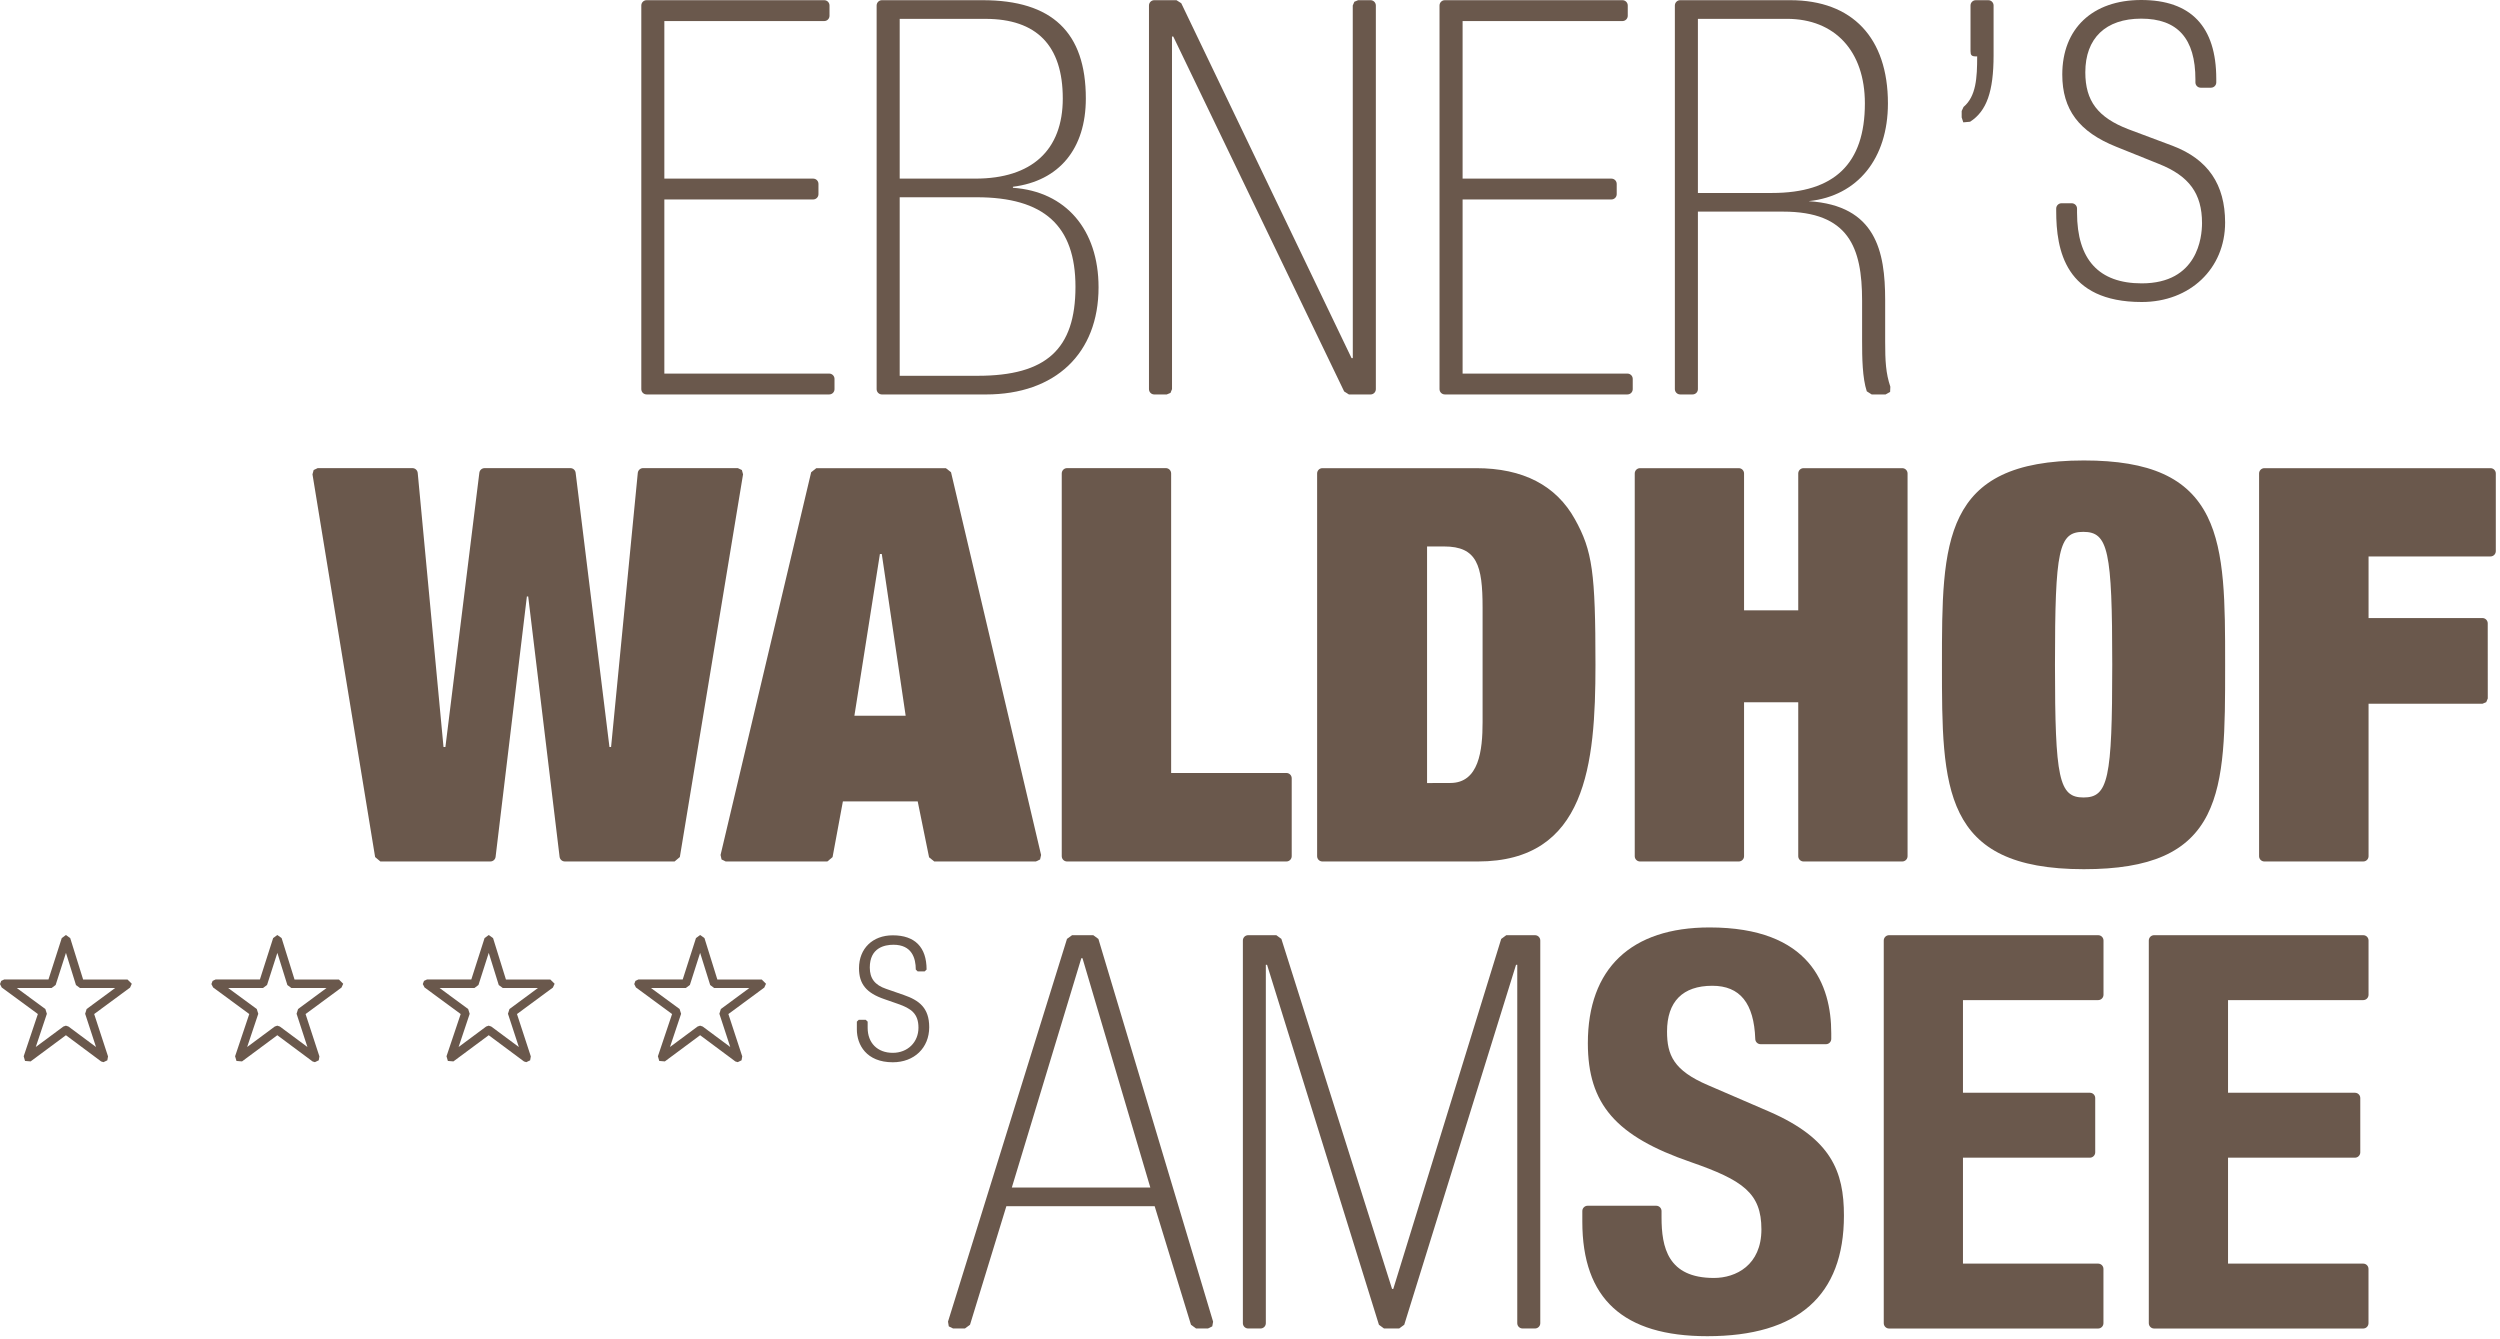 <?xml version="1.0" encoding="UTF-8" standalone="no"?>
<svg xmlns="http://www.w3.org/2000/svg" xmlns:xlink="http://www.w3.org/1999/xlink" xmlns:serif="http://www.serif.com/" width="100%" height="100%" viewBox="0 0 560 300" version="1.1" xml:space="preserve" style="fill-rule:evenodd;clip-rule:evenodd;stroke-linejoin:round;stroke-miterlimit:2;">
    <g transform="matrix(1,0,0,1,-19.004,-148.16)">
        <path d="M185.184,253.447L184.278,253.019L163.049,253.019C162.436,253.019 161.93,253.494 161.868,254.096L155.887,315.481L155.521,315.481L147.947,254.066C147.88,253.473 147.375,253.019 146.776,253.019L127.559,253.019C126.955,253.019 126.445,253.473 126.377,254.066L118.777,315.481L118.349,315.481L112.574,254.101C112.512,253.494 112.007,253.019 111.388,253.019L90.165,253.019L89.263,253.447L89,254.406L103.03,340.139L104.205,341.129L128.848,341.129C129.446,341.129 129.952,340.68 130.018,340.087L137.025,281.765L137.32,281.765L144.352,340.087C144.424,340.68 144.936,341.129 145.533,341.129L170.113,341.129L171.289,340.139L185.448,254.406L185.184,253.447Z" style="fill:rgb(106,88,76);fill-rule:nonzero;"></path>
        <path d="M221.871,308.48L210.389,308.48L216.102,272.262L216.525,272.262L221.871,308.48ZM232.034,253.941L230.879,253.03L201.86,253.03L200.704,253.941L180.41,339.675L180.632,340.68L181.56,341.129L204.335,341.129L205.5,340.15L207.811,327.671L224.569,327.671L227.116,340.191L228.276,341.129L251.055,341.129L251.984,340.68L252.207,339.675L232.034,253.941Z" style="fill:rgb(106,88,76);fill-rule:nonzero;"></path>
        <path d="M307.16,321.308L281.339,321.308L281.339,254.22C281.339,253.554 280.813,253.019 280.152,253.019L258.021,253.019C257.371,253.019 256.835,253.554 256.835,254.22L256.835,339.944C256.835,340.603 257.37,341.13 258.021,341.13L307.16,341.13C307.81,341.13 308.347,340.604 308.347,339.944L308.347,322.494C308.347,321.835 307.811,321.308 307.16,321.308" style="fill:rgb(106,88,76);fill-rule:nonzero;"></path>
        <path d="M351.103,284.24L351.103,309.949C351.103,316.276 350.288,323.547 343.869,323.547L338.666,323.563L338.666,270.567L342.473,270.567C349.86,270.566 351.103,274.778 351.103,284.24M349.659,253.03L315.23,253.03C314.565,253.03 314.039,253.56 314.039,254.216L314.039,339.945C314.039,340.604 314.565,341.131 315.23,341.131L350.029,341.131C374.351,341.131 376.388,319.371 376.388,297.08C376.388,276.403 375.707,271.525 371.799,264.493C367.592,256.886 360.141,253.03 349.659,253.03" style="fill:rgb(106,88,76);fill-rule:nonzero;"></path>
        <path d="M445.111,253.03L422.997,253.03C422.347,253.03 421.81,253.56 421.81,254.216L421.81,284.875L409.672,284.875L409.672,254.216C409.672,253.561 409.142,253.03 408.481,253.03L386.372,253.03C385.717,253.03 385.186,253.56 385.186,254.216L385.186,339.945C385.186,340.604 385.716,341.131 386.372,341.131L408.481,341.131C409.142,341.131 409.672,340.605 409.672,339.945L409.672,305.465L421.81,305.465L421.81,339.945C421.81,340.604 422.346,341.131 422.997,341.131L445.111,341.131C445.761,341.131 446.298,340.605 446.298,339.945L446.298,254.216C446.297,253.56 445.761,253.03 445.111,253.03" style="fill:rgb(106,88,76);fill-rule:nonzero;"></path>
        <path d="M576.879,253.03L526.224,253.03C525.575,253.03 525.038,253.56 525.038,254.216L525.038,339.945C525.038,340.604 525.574,341.131 526.224,341.131L548.37,341.131C549.03,341.131 549.561,340.605 549.561,339.945L549.561,305.799L575.079,305.799L575.915,305.448L576.266,304.613L576.256,287.788C576.256,287.139 575.724,286.602 575.069,286.602L549.561,286.602L549.561,272.803L576.878,272.803C577.533,272.803 578.064,272.272 578.064,271.607L578.064,254.215C578.065,253.56 577.534,253.03 576.879,253.03" style="fill:rgb(106,88,76);fill-rule:nonzero;"></path>
        <path d="M485.676,267.297C491.244,267.297 492.147,271.479 492.147,297.1C492.147,322.634 491.245,326.796 485.716,326.796C480.215,326.796 479.319,322.634 479.319,297.079C479.319,271.195 480.148,267.297 485.676,267.297M485.784,251.302C454.001,251.302 454.001,269.509 454.001,297.078C454.001,324.643 454.001,342.86 485.784,342.86C500.68,342.86 509.224,339.081 513.472,330.625C517.432,322.762 517.432,311.584 517.432,297.45L517.432,296.718C517.432,283.363 517.432,271.829 513.472,263.858C509.162,255.175 500.629,251.302 485.784,251.302" style="fill:rgb(106,88,76);fill-rule:nonzero;"></path>
        <path d="M221.444,371.036L217.484,369.659C214.962,368.798 213.838,367.323 213.838,364.889C213.838,360.444 217.158,359.785 219.138,359.785C223.274,359.785 224.14,362.801 224.14,365.343L224.563,365.755L226.13,365.755L226.559,365.343C226.559,360.326 223.939,357.671 218.989,357.671C214.463,357.671 211.421,360.636 211.421,365.044C211.421,368.591 213.08,370.603 217.134,371.98L220.166,373.037C223.125,374.068 224.739,375.228 224.739,378.359C224.739,381.622 222.32,383.994 218.989,383.994C215.566,383.994 213.359,381.803 213.359,378.389L213.359,377.008L212.93,376.595L211.363,376.595L210.94,377.008L210.94,378.772C210.94,382.154 213.049,386.109 218.989,386.109C223.796,386.109 227.147,382.876 227.147,378.246C227.147,373.913 224.872,372.221 221.444,371.036" style="fill:rgb(106,88,76);fill-rule:nonzero;"></path>
        <path d="M276.678,414.173L245.652,414.173L261.219,362.801L261.482,362.801L276.678,414.173ZM265.045,358.485L263.899,357.644L259.146,357.644L258.011,358.469L231.358,444.202L231.529,445.264L232.492,445.739L235.153,445.739L236.288,444.903L244.43,418.348L277.647,418.348L285.783,444.903L286.923,445.739L289.599,445.739L290.553,445.264L290.74,444.218L265.045,358.485Z" style="fill:rgb(106,88,76);fill-rule:nonzero;"></path>
        <path d="M362.843,357.644L356.408,357.644L355.273,358.485L331.096,436.881L330.827,436.881L306.03,358.469L304.901,357.644L298.594,357.644C297.935,357.644 297.408,358.175 297.408,358.831L297.408,444.554C297.408,445.213 297.934,445.74 298.594,445.74L301.364,445.74C302.023,445.74 302.55,445.214 302.55,444.554L302.55,364.282L302.828,364.282L327.883,444.904L329.017,445.74L332.42,445.74L333.555,444.904L358.593,364.282L358.871,364.282L358.871,444.554C358.871,445.213 359.403,445.74 360.062,445.74L362.841,445.74C363.496,445.74 364.027,445.214 364.027,444.554L364.027,358.831C364.029,358.176 363.498,357.644 362.843,357.644" style="fill:rgb(106,88,76);fill-rule:nonzero;"></path>
        <path d="M415.267,397.141L401.567,391.227C393.879,387.937 392.42,384.472 392.42,379.223C392.42,372.52 395.927,368.973 402.558,368.973C408.76,368.973 411.906,372.87 412.185,380.914C412.201,381.543 412.731,382.059 413.372,382.059L428.019,382.059C428.674,382.059 429.206,381.533 429.206,380.863L429.206,379.595C429.206,368.797 424.477,355.907 401.939,355.907C384.362,355.907 374.683,365.106 374.683,381.828C374.683,395.466 380.927,402.684 397.757,408.471C409.415,412.523 413.561,415.41 413.561,423.542C413.561,431.57 407.832,434.422 402.924,434.422C392.58,434.422 391.189,427.549 391.189,420.835L391.189,419.432C391.189,418.784 390.653,418.246 389.998,418.246L374.63,418.246C373.976,418.246 373.444,418.783 373.444,419.432L373.444,421.815C373.444,439.078 382.596,447.467 401.448,447.467C421.753,447.467 432.045,438.377 432.045,420.448C432.045,410.574 429.235,403.211 415.267,397.141" style="fill:rgb(106,88,76);fill-rule:nonzero;"></path>
        <path d="M548.361,431.21L518.083,431.21L518.083,407.48L546.515,407.48C547.176,407.48 547.706,406.938 547.706,406.293L547.706,394.124C547.706,393.465 547.176,392.938 546.515,392.938L518.083,392.938L518.083,372.184L548.371,372.184C549.031,372.184 549.557,371.643 549.557,370.983L549.557,358.83C549.557,358.175 549.032,357.643 548.371,357.643L501.526,357.643C500.872,357.643 500.335,358.174 500.335,358.83L500.335,444.553C500.335,445.212 500.872,445.749 501.526,445.749L548.361,445.749C549.02,445.749 549.547,445.212 549.547,444.553L549.547,432.395C549.546,431.74 549.02,431.21 548.361,431.21" style="fill:rgb(106,88,76);fill-rule:nonzero;"></path>
        <path d="M180.477,374.181L180.142,375.243L182.58,382.689L176.403,378.1L175.825,377.909L175.263,378.1L169.08,382.689L171.57,375.253L171.235,374.181L164.815,369.467L172.638,369.467L173.534,368.797L175.834,361.6L178.088,368.808L178.985,369.478L186.853,369.478L180.477,374.181ZM190.589,368.524L189.645,367.581L179.689,367.57L176.805,358.299L175.888,357.629L175.8,357.629L174.903,358.288L171.933,367.559L162.012,367.559L161.342,367.879L161.074,368.59L161.45,369.349L169.551,375.304L166.374,384.766L166.679,385.813L167.932,385.916L175.831,380.049L183.73,385.927L184.255,386.082L185.111,385.669L185.265,384.793L182.161,375.305L190.205,369.375L190.589,368.524Z" style="fill:rgb(106,88,76);fill-rule:nonzero;"></path>
        <path d="M38.411,374.181L38.076,375.243L40.511,382.689L34.338,378.1L33.767,377.909L33.204,378.1L27.016,382.689L29.502,375.253L29.167,374.181L22.747,369.467L30.575,369.467L31.468,368.797L33.778,361.6L36.021,368.808L36.923,369.478L44.791,369.478L38.411,374.181ZM48.524,368.524L47.575,367.581L37.624,367.57L34.736,358.299L33.823,357.629L33.73,357.629L32.838,358.288L29.862,367.559L19.947,367.559L19.277,367.879L19.004,368.59L19.385,369.349L27.486,375.304L24.309,384.766L24.609,385.813L25.862,385.916L33.771,380.049L41.666,385.927L42.187,386.082L43.048,385.669L43.202,384.793L40.098,375.305L48.142,369.375L48.524,368.524Z" style="fill:rgb(106,88,76);fill-rule:nonzero;"></path>
        <path d="M85.772,374.181L85.437,375.243L87.866,382.689L81.689,378.1L81.117,377.909L80.555,378.1L74.367,382.689L76.857,375.253L76.522,374.181L70.108,369.467L77.926,369.467L78.822,368.797L81.132,361.6L83.375,368.808L84.277,369.478L92.14,369.478L85.772,374.181ZM95.883,368.524L94.93,367.581L84.978,367.57L82.09,358.3L81.173,357.63L81.09,357.63L80.188,358.289L77.223,367.56L67.303,367.56L66.627,367.88L66.358,368.591L66.745,369.35L74.84,375.305L71.665,384.767L71.975,385.814L73.216,385.917L81.121,380.05L89.025,385.928L89.541,386.083L90.402,385.67L90.551,384.794L87.452,375.306L95.495,369.376L95.883,368.524Z" style="fill:rgb(106,88,76);fill-rule:nonzero;"></path>
        <path d="M133.127,374.181L132.787,375.243L135.225,382.689L129.042,378.1L128.47,377.909L127.908,378.1L121.731,382.689L124.215,375.253L123.874,374.181L117.46,369.467L125.288,369.467L126.18,368.797L128.485,361.6L130.723,368.808L131.635,369.478L139.498,369.478L133.127,374.181ZM143.239,368.524L142.285,367.581L132.333,367.57L129.451,358.299L128.528,357.629L128.446,357.629L127.549,358.288L124.579,367.559L114.658,367.559L113.982,367.879L113.71,368.59L114.102,369.349L122.198,375.304L119.021,384.766L119.325,385.813L120.568,385.916L128.477,380.049L136.381,385.927L136.902,386.082L137.757,385.669L137.906,384.793L134.807,375.305L142.851,369.375L143.239,368.524Z" style="fill:rgb(106,88,76);fill-rule:nonzero;"></path>
        <path d="M464.38,148.203L461.59,148.203C460.931,148.203 460.4,148.734 460.4,149.39L460.4,159.604C460.4,160.476 460.601,160.794 461.59,160.794L461.89,160.794L461.89,160.811C461.89,165.59 461.662,169.741 458.837,172.118L458.419,173.031L458.419,174.459L458.78,175.567L460.306,175.429C464.034,173.04 465.566,168.606 465.566,160.558L465.566,149.39C465.567,148.734 465.035,148.203 464.38,148.203" style="fill:rgb(106,88,76);fill-rule:nonzero;"></path>
        <path d="M505.682,180.826L495.771,177.113C488.914,174.474 486.114,170.777 486.114,164.351C486.114,156.72 490.677,152.337 498.634,152.337C506.802,152.337 510.777,156.797 510.777,165.966L510.777,166.62C510.777,167.28 511.309,167.806 511.964,167.806L514.248,167.806C514.913,167.806 515.449,167.281 515.449,166.62L515.449,165.842C515.449,154.112 509.783,148.16 498.635,148.16C487.73,148.16 480.954,154.559 480.954,164.857C480.954,172.704 484.692,177.696 493.071,181.047L502.59,184.877C509.37,187.569 512.258,191.523 512.258,198.129C512.258,201.3 511.289,211.633 498.759,211.633C489.138,211.633 484.26,206.302 484.26,195.794L484.26,194.881C484.26,194.227 483.724,193.69 483.073,193.69L480.784,193.69C480.124,193.69 479.593,194.227 479.593,194.881L479.593,195.412C479.593,204.173 481.589,215.809 498.759,215.809C509.571,215.809 517.429,208.328 517.429,198.015C517.427,189.463 513.586,183.838 505.682,180.826" style="fill:rgb(106,88,76);fill-rule:nonzero;"></path>
        <path d="M204.748,231.843L167.818,231.843L167.818,192.84L201.153,192.84C201.812,192.84 202.339,192.305 202.339,191.654L202.339,189.359C202.339,188.695 201.813,188.17 201.153,188.17L167.818,188.17L167.818,152.879L203.628,152.879C204.288,152.879 204.815,152.344 204.815,151.69L204.815,149.39C204.815,148.735 204.289,148.203 203.628,148.203L163.843,148.203C163.189,148.203 162.656,148.734 162.656,149.39L162.656,235.328C162.656,235.988 163.188,236.514 163.843,236.514L204.748,236.514C205.402,236.514 205.934,235.989 205.934,235.328L205.934,233.033C205.934,232.379 205.403,231.843 204.748,231.843" style="fill:rgb(106,88,76);fill-rule:nonzero;"></path>
        <path d="M259.909,212.404C259.909,226.382 253.355,232.337 238.006,232.337L220.535,232.337L220.535,192.346L237.752,192.346C252.87,192.345 259.909,198.719 259.909,212.404M220.535,188.17L220.535,152.385L239.727,152.385C251.235,152.385 257.067,158.376 257.067,170.221C257.067,181.796 250.123,188.17 237.5,188.17L220.535,188.17ZM245.899,190.226L245.899,190L245.91,189.995C256.28,188.685 262.23,181.467 262.23,170.221C262.23,155.407 254.67,148.203 239.109,148.203L216.56,148.203C215.901,148.203 215.37,148.734 215.37,149.394L215.37,235.328C215.37,235.988 215.901,236.519 216.56,236.519L239.851,236.519C255.413,236.519 265.08,227.326 265.08,212.527C265.08,199.585 257.733,191.041 245.899,190.226" style="fill:rgb(106,88,76);fill-rule:nonzero;"></path>
        <path d="M326.007,148.203L323.223,148.203L322.377,148.554L322.022,149.395L322.032,228.383L321.754,228.383L283.603,148.879L282.536,148.203L277.565,148.203C276.9,148.203 276.374,148.734 276.374,149.394L276.374,235.328C276.374,235.988 276.9,236.519 277.565,236.519L280.349,236.519L281.195,236.168L281.536,235.327L281.53,156.339L281.814,156.339L320.094,235.843L321.161,236.519L326.008,236.519C326.657,236.519 327.194,235.988 327.194,235.328L327.194,149.394C327.193,148.734 326.656,148.203 326.007,148.203" style="fill:rgb(106,88,76);fill-rule:nonzero;"></path>
        <path d="M383.545,231.843L346.626,231.843L346.626,192.84L379.957,192.84C380.617,192.84 381.147,192.305 381.147,191.654L381.147,189.359C381.147,188.695 380.617,188.17 379.957,188.17L346.626,188.17L346.626,152.879L382.433,152.879C383.086,152.879 383.622,152.344 383.622,151.69L383.622,149.39C383.622,148.735 383.086,148.203 382.433,148.203L342.647,148.203C341.992,148.203 341.456,148.734 341.456,149.39L341.456,235.328C341.456,235.988 341.992,236.514 342.647,236.514L383.545,236.514C384.206,236.514 384.736,235.989 384.736,235.328L384.736,233.033C384.737,232.379 384.206,231.843 383.545,231.843" style="fill:rgb(106,88,76);fill-rule:nonzero;"></path>
        <path d="M436.738,171.318C436.738,184.822 429.931,191.386 415.932,191.386L399.334,191.386L399.334,152.38L419.269,152.38C430.039,152.38 436.738,159.639 436.738,171.318M441.281,224.654L441.281,215.373C441.281,204.441 439.213,194.197 424.208,193.232L424.208,193.207L424.219,193.207C435.13,192.041 441.9,183.658 441.9,171.318C441.9,156.633 433.923,148.203 420.023,148.203L395.36,148.203C394.71,148.203 394.173,148.734 394.173,149.394L394.173,235.328C394.173,235.977 394.709,236.514 395.36,236.514L398.144,236.514C398.809,236.514 399.335,235.978 399.335,235.328L399.335,195.563L418.407,195.563C433.102,195.563 436.114,203.535 436.114,215.498L436.114,224.531C436.114,228.269 436.176,232.832 437.161,235.813L438.254,236.513L441.384,236.513L442.39,235.951L442.442,234.791C441.42,231.75 441.281,229.027 441.281,224.654" style="fill:rgb(106,88,76);fill-rule:nonzero;"></path>
        <path d="M488.981,431.21L458.709,431.21L458.709,407.48L487.146,407.48C487.796,407.48 488.333,406.938 488.333,406.293L488.333,394.124C488.333,393.465 487.797,392.938 487.146,392.938L458.709,392.938L458.709,372.184L488.997,372.184C489.652,372.184 490.188,371.643 490.188,370.983L490.188,358.83C490.188,358.175 489.652,357.643 488.997,357.643L442.152,357.643C441.502,357.643 440.965,358.174 440.965,358.83L440.965,444.553C440.965,445.212 441.501,445.749 442.152,445.749L488.981,445.749C489.641,445.749 490.177,445.212 490.177,444.553L490.177,432.395C490.177,431.74 489.641,431.21 488.981,431.21" style="fill:rgb(106,88,76);fill-rule:nonzero;"></path>
    </g>
</svg>
